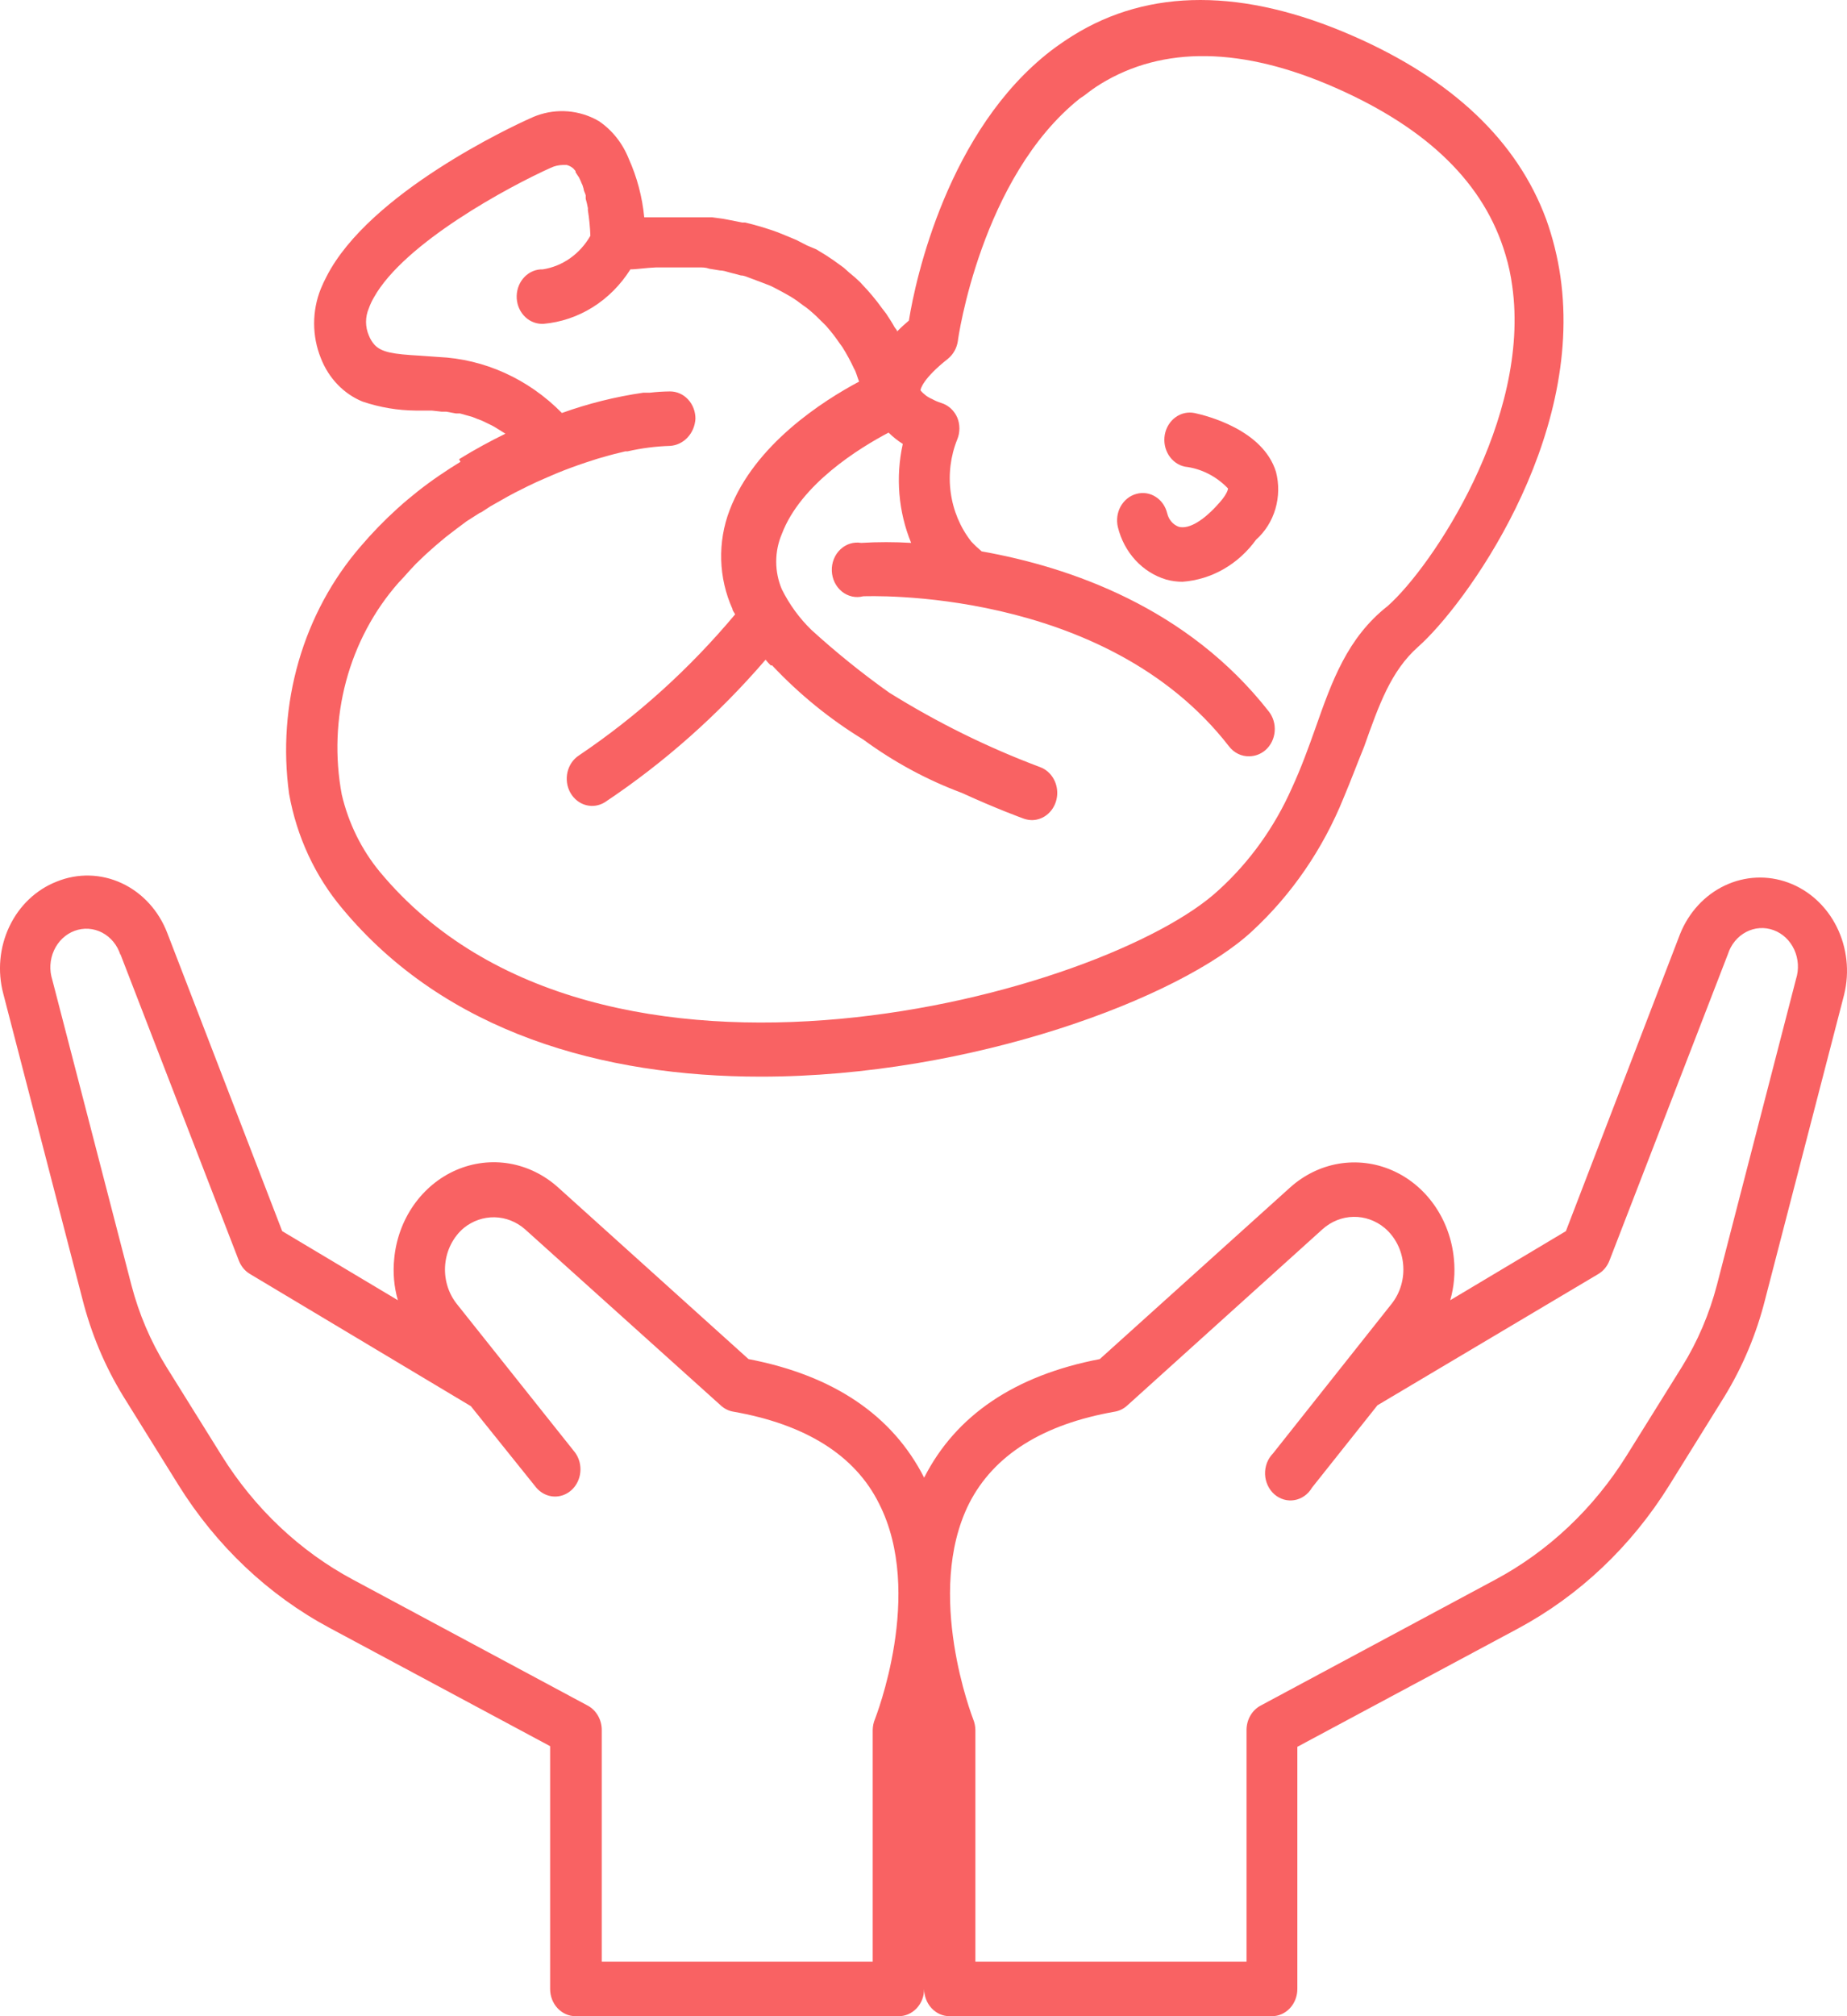 <svg xmlns="http://www.w3.org/2000/svg" width="66" height="72" viewBox="0 0 66 72" fill="none"><path d="M2.029 31.481C1.296 31.766 0.691 32.338 0.337 33.082C-0.018 33.826 -0.096 34.686 0.118 35.489L2.944 46.386C3.255 47.615 3.745 48.784 4.397 49.849L6.373 53.025C7.727 55.2 9.587 56.96 11.77 58.13L19.658 62.357V71.027C19.658 71.285 19.753 71.533 19.924 71.715C20.094 71.897 20.325 72 20.566 72H32.101C32.221 72.002 32.341 71.978 32.453 71.93C32.564 71.882 32.666 71.811 32.752 71.721C32.838 71.63 32.906 71.522 32.953 71.403C32.999 71.284 33.023 71.156 33.023 71.027C33.023 71.285 33.119 71.533 33.289 71.715C33.459 71.897 33.69 72 33.931 72H45.451C45.692 72 45.923 71.897 46.093 71.715C46.264 71.533 46.359 71.285 46.359 71.027V62.38L54.248 58.154C56.43 56.983 58.29 55.223 59.645 53.048L61.62 49.872C62.272 48.807 62.763 47.638 63.073 46.409L65.899 35.513C66.097 34.7 66.002 33.837 65.632 33.097C65.262 32.356 64.645 31.793 63.904 31.52C63.163 31.246 62.353 31.283 61.636 31.622C60.919 31.961 60.348 32.578 60.037 33.349L55.955 43.965L51.822 46.432C51.96 45.952 52.004 45.446 51.952 44.946C51.886 44.254 51.644 43.594 51.254 43.038C50.864 42.482 50.34 42.05 49.738 41.79C49.136 41.529 48.479 41.449 47.837 41.557C47.196 41.666 46.595 41.961 46.098 42.408L39.299 48.534C36.263 49.117 34.156 50.542 33.023 52.768C31.89 50.542 29.784 49.117 26.747 48.534L19.948 42.408C19.451 41.959 18.849 41.663 18.207 41.552C17.565 41.442 16.907 41.522 16.303 41.783C15.7 42.044 15.175 42.477 14.784 43.034C14.394 43.591 14.152 44.252 14.087 44.946C14.035 45.446 14.079 45.952 14.217 46.432L10.084 43.965L5.98 33.325C5.676 32.526 5.093 31.887 4.355 31.542C3.617 31.197 2.782 31.175 2.029 31.481ZM34.628 53.694C35.507 51.966 37.258 50.861 39.844 50.41C40.005 50.381 40.156 50.306 40.28 50.192L47.26 43.895C47.569 43.619 47.957 43.463 48.36 43.455C48.763 43.446 49.156 43.585 49.475 43.848C49.662 44.005 49.816 44.201 49.931 44.424C50.045 44.647 50.116 44.892 50.139 45.145C50.163 45.398 50.139 45.653 50.069 45.895C49.998 46.138 49.883 46.363 49.73 46.557L45.488 51.904C45.394 51.999 45.321 52.114 45.272 52.242C45.223 52.37 45.201 52.507 45.205 52.645C45.21 52.783 45.242 52.919 45.3 53.042C45.357 53.166 45.438 53.275 45.538 53.363C45.638 53.45 45.754 53.514 45.878 53.549C46.003 53.585 46.133 53.592 46.26 53.569C46.387 53.547 46.508 53.496 46.616 53.419C46.723 53.343 46.814 53.243 46.882 53.126L49.221 50.184L57.11 45.498C57.289 45.393 57.43 45.225 57.509 45.023L61.744 34.073C61.855 33.727 62.089 33.442 62.396 33.282C62.702 33.121 63.056 33.098 63.378 33.217C63.701 33.335 63.966 33.586 64.116 33.915C64.266 34.243 64.288 34.622 64.177 34.968L61.352 45.888C61.082 46.921 60.663 47.904 60.109 48.798L58.134 51.966C56.955 53.861 55.335 55.393 53.434 56.41L45.045 60.909C44.894 60.99 44.767 61.114 44.678 61.269C44.59 61.422 44.543 61.6 44.543 61.781V70.054H34.854V61.781C34.852 61.647 34.825 61.514 34.774 61.392C34.759 61.345 33.023 56.901 34.628 53.694ZM4.302 34.073L8.537 45.023C8.617 45.225 8.757 45.393 8.937 45.498L16.825 50.215L19.164 53.126C19.322 53.311 19.541 53.424 19.775 53.441C20.009 53.457 20.24 53.376 20.42 53.214C20.599 53.052 20.713 52.822 20.737 52.572C20.762 52.322 20.695 52.071 20.551 51.873L16.317 46.557C16.164 46.362 16.049 46.137 15.979 45.894C15.909 45.651 15.886 45.396 15.91 45.143C15.935 44.89 16.006 44.645 16.121 44.423C16.236 44.2 16.391 44.005 16.578 43.848C16.894 43.595 17.28 43.462 17.675 43.47C18.07 43.479 18.451 43.628 18.757 43.895L25.759 50.192C25.883 50.306 26.034 50.381 26.195 50.41C28.781 50.861 30.553 51.966 31.411 53.694C33.045 56.901 31.28 61.345 31.265 61.392C31.214 61.514 31.187 61.647 31.185 61.781V70.054H21.503V61.781C21.503 61.6 21.456 61.422 21.368 61.269C21.279 61.114 21.153 60.99 21.002 60.909L12.612 56.41C10.711 55.393 9.091 53.861 7.912 51.966L5.937 48.798C5.383 47.904 4.964 46.921 4.695 45.888L1.869 34.991C1.758 34.645 1.78 34.267 1.93 33.938C2.08 33.61 2.345 33.358 2.668 33.24C2.991 33.121 3.344 33.145 3.651 33.305C3.957 33.466 4.192 33.75 4.302 34.096V34.073Z" fill="#F96263"></path><path d="M16.454 16.492C16.2 16.647 15.946 16.811 15.684 16.99C14.653 17.696 13.713 18.544 12.888 19.511C11.871 20.686 11.113 22.09 10.671 23.62C10.228 25.151 10.112 26.768 10.331 28.353C10.603 29.875 11.259 31.288 12.227 32.439C15.924 36.891 21.575 38.448 27.183 38.448C34.715 38.448 42.183 35.638 44.747 33.249C46.158 31.945 47.275 30.317 48.015 28.485C48.284 27.847 48.509 27.24 48.742 26.672C49.279 25.162 49.701 23.963 50.674 23.099C52.33 21.636 56.616 15.783 55.758 9.868C55.657 9.171 55.486 8.487 55.25 7.829C54.211 5.027 51.894 2.832 48.328 1.275C44.442 -0.421 41.064 -0.429 38.333 1.275C38.071 1.439 37.81 1.618 37.563 1.805C33.88 4.638 32.718 9.938 32.478 11.448C32.347 11.557 32.202 11.689 32.057 11.837C32.057 11.775 31.984 11.728 31.955 11.666C31.926 11.604 31.766 11.347 31.665 11.199L31.527 11.02C31.305 10.71 31.062 10.419 30.8 10.148C30.776 10.118 30.749 10.089 30.721 10.063C30.607 9.952 30.488 9.848 30.364 9.751L30.147 9.557L29.791 9.3L29.537 9.129L29.166 8.903L28.832 8.763L28.454 8.568L28.193 8.459L27.793 8.296L27.597 8.226C27.27 8.117 26.951 8.023 26.624 7.946H26.515L26.086 7.86L25.839 7.813L25.44 7.759H25.178H24.793H24.524H24.169H23.58H23.232H23.021C22.951 7.035 22.764 6.329 22.469 5.673C22.249 5.118 21.877 4.648 21.401 4.326C21.307 4.271 21.21 4.221 21.11 4.179C20.762 4.031 20.39 3.96 20.016 3.969C19.642 3.978 19.273 4.068 18.931 4.233C18.321 4.505 13.193 6.887 11.668 9.876C11.593 10.017 11.525 10.163 11.464 10.312C11.306 10.702 11.225 11.123 11.225 11.549C11.225 11.975 11.306 12.396 11.464 12.787C11.601 13.142 11.805 13.464 12.062 13.731C12.319 13.999 12.625 14.207 12.961 14.343C13.575 14.549 14.213 14.657 14.857 14.662H15.314H15.43L15.779 14.701H15.946L16.287 14.764H16.433L16.876 14.888L17.072 14.966C17.167 14.997 17.259 15.036 17.348 15.083L17.573 15.192C17.668 15.239 17.755 15.301 17.849 15.355L18.06 15.488C17.551 15.737 16.985 16.04 16.404 16.398L16.454 16.492ZM17.181 18.305L17.515 18.087L18.132 17.737L18.408 17.589L18.859 17.363L19.171 17.215L19.542 17.052L19.905 16.896L20.159 16.795C20.5 16.663 20.834 16.546 21.154 16.445L21.372 16.375L21.757 16.266L21.931 16.219L22.345 16.118H22.425C22.925 16.004 23.433 15.939 23.943 15.923C24.18 15.909 24.403 15.801 24.57 15.622C24.737 15.443 24.837 15.204 24.851 14.95C24.851 14.693 24.756 14.445 24.585 14.262C24.415 14.08 24.184 13.978 23.943 13.978C23.701 13.98 23.458 13.996 23.217 14.024H22.985C21.997 14.167 21.024 14.409 20.079 14.748C18.881 13.531 17.312 12.821 15.663 12.748L15.002 12.701C14.05 12.647 13.629 12.584 13.375 12.304C13.292 12.208 13.226 12.098 13.179 11.977C13.114 11.826 13.08 11.661 13.08 11.495C13.08 11.328 13.114 11.164 13.179 11.012C13.227 10.877 13.288 10.746 13.36 10.623C14.45 8.669 18.191 6.661 19.68 5.992C19.815 5.929 19.961 5.895 20.108 5.891H20.253C20.309 5.906 20.363 5.93 20.413 5.961L20.486 6.015L20.566 6.109V6.148L20.646 6.272L20.689 6.335L20.755 6.475C20.771 6.52 20.79 6.564 20.813 6.607L20.856 6.747C20.856 6.817 20.907 6.887 20.929 6.973V7.097C20.962 7.21 20.988 7.324 21.009 7.44C21.005 7.466 21.005 7.492 21.009 7.518C21.056 7.816 21.085 8.118 21.096 8.42C20.912 8.742 20.665 9.015 20.371 9.223C20.077 9.43 19.744 9.565 19.396 9.619C19.155 9.612 18.922 9.707 18.747 9.885C18.572 10.062 18.47 10.307 18.463 10.565C18.456 10.823 18.545 11.073 18.711 11.261C18.876 11.448 19.105 11.558 19.346 11.565H19.418C20.039 11.511 20.641 11.308 21.179 10.972C21.718 10.635 22.178 10.172 22.527 9.619C22.752 9.619 23.064 9.565 23.45 9.549H24.023H24.263H24.663H24.975C25.098 9.549 25.222 9.549 25.345 9.596L25.723 9.658C25.839 9.658 25.955 9.697 26.064 9.728L26.478 9.837C26.587 9.837 26.696 9.891 26.805 9.93C26.914 9.969 27.096 10.039 27.241 10.094L27.539 10.21C27.692 10.281 27.837 10.366 27.989 10.444L28.251 10.592C28.409 10.689 28.561 10.796 28.708 10.911C28.784 10.961 28.857 11.016 28.926 11.075C29.088 11.211 29.243 11.357 29.391 11.51C29.442 11.565 29.5 11.611 29.551 11.674C29.712 11.858 29.863 12.053 30.001 12.258L30.103 12.398C30.259 12.647 30.4 12.907 30.524 13.176C30.539 13.197 30.551 13.221 30.561 13.246C30.611 13.363 30.648 13.503 30.699 13.627C29.413 14.312 26.965 15.869 26.072 18.219C25.856 18.782 25.754 19.386 25.771 19.994C25.789 20.602 25.926 21.198 26.173 21.745C26.173 21.808 26.239 21.87 26.268 21.94C24.636 23.888 22.758 25.583 20.689 26.976C20.587 27.042 20.498 27.129 20.427 27.232C20.357 27.335 20.306 27.453 20.277 27.577C20.249 27.701 20.244 27.831 20.262 27.957C20.28 28.084 20.322 28.205 20.384 28.314C20.509 28.533 20.71 28.691 20.942 28.752C21.175 28.813 21.421 28.773 21.626 28.641C23.741 27.23 25.668 25.52 27.357 23.559C27.414 23.63 27.475 23.697 27.539 23.761H27.59C28.561 24.793 29.655 25.683 30.844 26.407C31.934 27.208 33.119 27.849 34.367 28.314C35.594 28.875 36.488 29.201 36.597 29.24C36.691 29.271 36.789 29.287 36.887 29.287C37.1 29.283 37.306 29.199 37.466 29.049C37.627 28.9 37.734 28.694 37.768 28.468C37.802 28.243 37.76 28.012 37.651 27.816C37.542 27.62 37.372 27.471 37.171 27.396C35.297 26.694 33.49 25.803 31.774 24.734C30.806 24.047 29.877 23.298 28.992 22.492C28.566 22.078 28.209 21.588 27.938 21.045C27.806 20.735 27.737 20.397 27.737 20.056C27.737 19.715 27.806 19.378 27.938 19.068C28.614 17.285 30.706 16.001 31.752 15.449C31.908 15.602 32.078 15.738 32.26 15.853C31.998 17.035 32.102 18.275 32.558 19.387C31.963 19.351 31.366 19.351 30.771 19.387C30.639 19.365 30.503 19.374 30.374 19.415C30.245 19.455 30.127 19.526 30.027 19.622C29.926 19.718 29.847 19.836 29.795 19.968C29.742 20.101 29.718 20.244 29.724 20.388C29.729 20.532 29.764 20.672 29.826 20.799C29.889 20.927 29.977 21.038 30.084 21.125C30.191 21.211 30.315 21.271 30.446 21.301C30.578 21.33 30.713 21.328 30.844 21.294C30.924 21.294 39.473 20.92 43.919 26.656C44.007 26.77 44.118 26.861 44.244 26.922C44.37 26.983 44.507 27.012 44.645 27.007C44.857 27.005 45.062 26.925 45.226 26.781C45.411 26.616 45.527 26.379 45.549 26.122C45.571 25.865 45.496 25.609 45.342 25.411C42.437 21.698 38.238 20.251 35.079 19.69C34.949 19.581 34.825 19.465 34.708 19.34C34.316 18.842 34.061 18.236 33.973 17.591C33.884 16.947 33.965 16.288 34.207 15.69C34.258 15.567 34.283 15.435 34.283 15.301C34.283 15.167 34.258 15.034 34.207 14.912C34.152 14.786 34.072 14.674 33.973 14.584C33.874 14.494 33.758 14.428 33.633 14.39C33.52 14.355 33.411 14.308 33.306 14.25C33.147 14.183 33.005 14.076 32.892 13.939C32.892 13.892 32.98 13.518 33.866 12.818C34.062 12.662 34.192 12.43 34.229 12.172C34.229 12.11 35.057 6.327 38.587 3.517L38.761 3.4C38.94 3.256 39.127 3.124 39.321 3.003C41.558 1.626 44.405 1.672 47.725 3.136C51.044 4.599 53.049 6.568 53.797 9.098C53.907 9.46 53.987 9.833 54.037 10.21C54.712 14.95 51.175 20.243 49.584 21.644C48.146 22.773 47.594 24.329 47.013 25.979C46.759 26.695 46.497 27.419 46.163 28.143C45.544 29.539 44.655 30.778 43.556 31.778C39.56 35.506 21.401 40.549 13.578 31.14C12.922 30.349 12.454 29.402 12.213 28.376C11.961 27.034 12.014 25.646 12.366 24.329C12.719 23.013 13.361 21.807 14.239 20.811L14.428 20.609C14.573 20.445 14.719 20.282 14.871 20.126L15.212 19.799L15.561 19.488L15.931 19.177L16.317 18.881L16.672 18.616C16.832 18.513 16.994 18.409 17.159 18.305H17.181Z" fill="#F96263"></path><path d="M45.596 16.852C45.131 15.334 43.083 14.836 42.691 14.751C42.454 14.701 42.208 14.754 42.008 14.899C41.808 15.043 41.669 15.267 41.623 15.521C41.577 15.775 41.627 16.038 41.761 16.253C41.896 16.467 42.105 16.616 42.342 16.665C42.922 16.733 43.464 17.007 43.882 17.444C43.882 17.444 43.882 17.607 43.577 17.949C43.025 18.58 42.495 18.907 42.124 18.813C42.024 18.777 41.934 18.715 41.861 18.632C41.789 18.549 41.737 18.448 41.71 18.338C41.681 18.214 41.63 18.098 41.559 17.995C41.487 17.892 41.398 17.806 41.295 17.741C41.192 17.675 41.078 17.633 40.96 17.615C40.842 17.598 40.721 17.605 40.606 17.638C40.49 17.669 40.381 17.724 40.285 17.8C40.189 17.877 40.108 17.973 40.046 18.082C39.985 18.192 39.944 18.314 39.927 18.441C39.91 18.568 39.916 18.697 39.945 18.821C40.054 19.269 40.272 19.678 40.575 20.007C40.879 20.336 41.258 20.574 41.674 20.697C41.864 20.749 42.059 20.775 42.255 20.775C42.767 20.738 43.267 20.585 43.72 20.326C44.173 20.067 44.57 19.708 44.884 19.273C45.208 18.985 45.448 18.604 45.574 18.175C45.7 17.745 45.708 17.286 45.596 16.852Z" fill="#F96263"></path></svg>